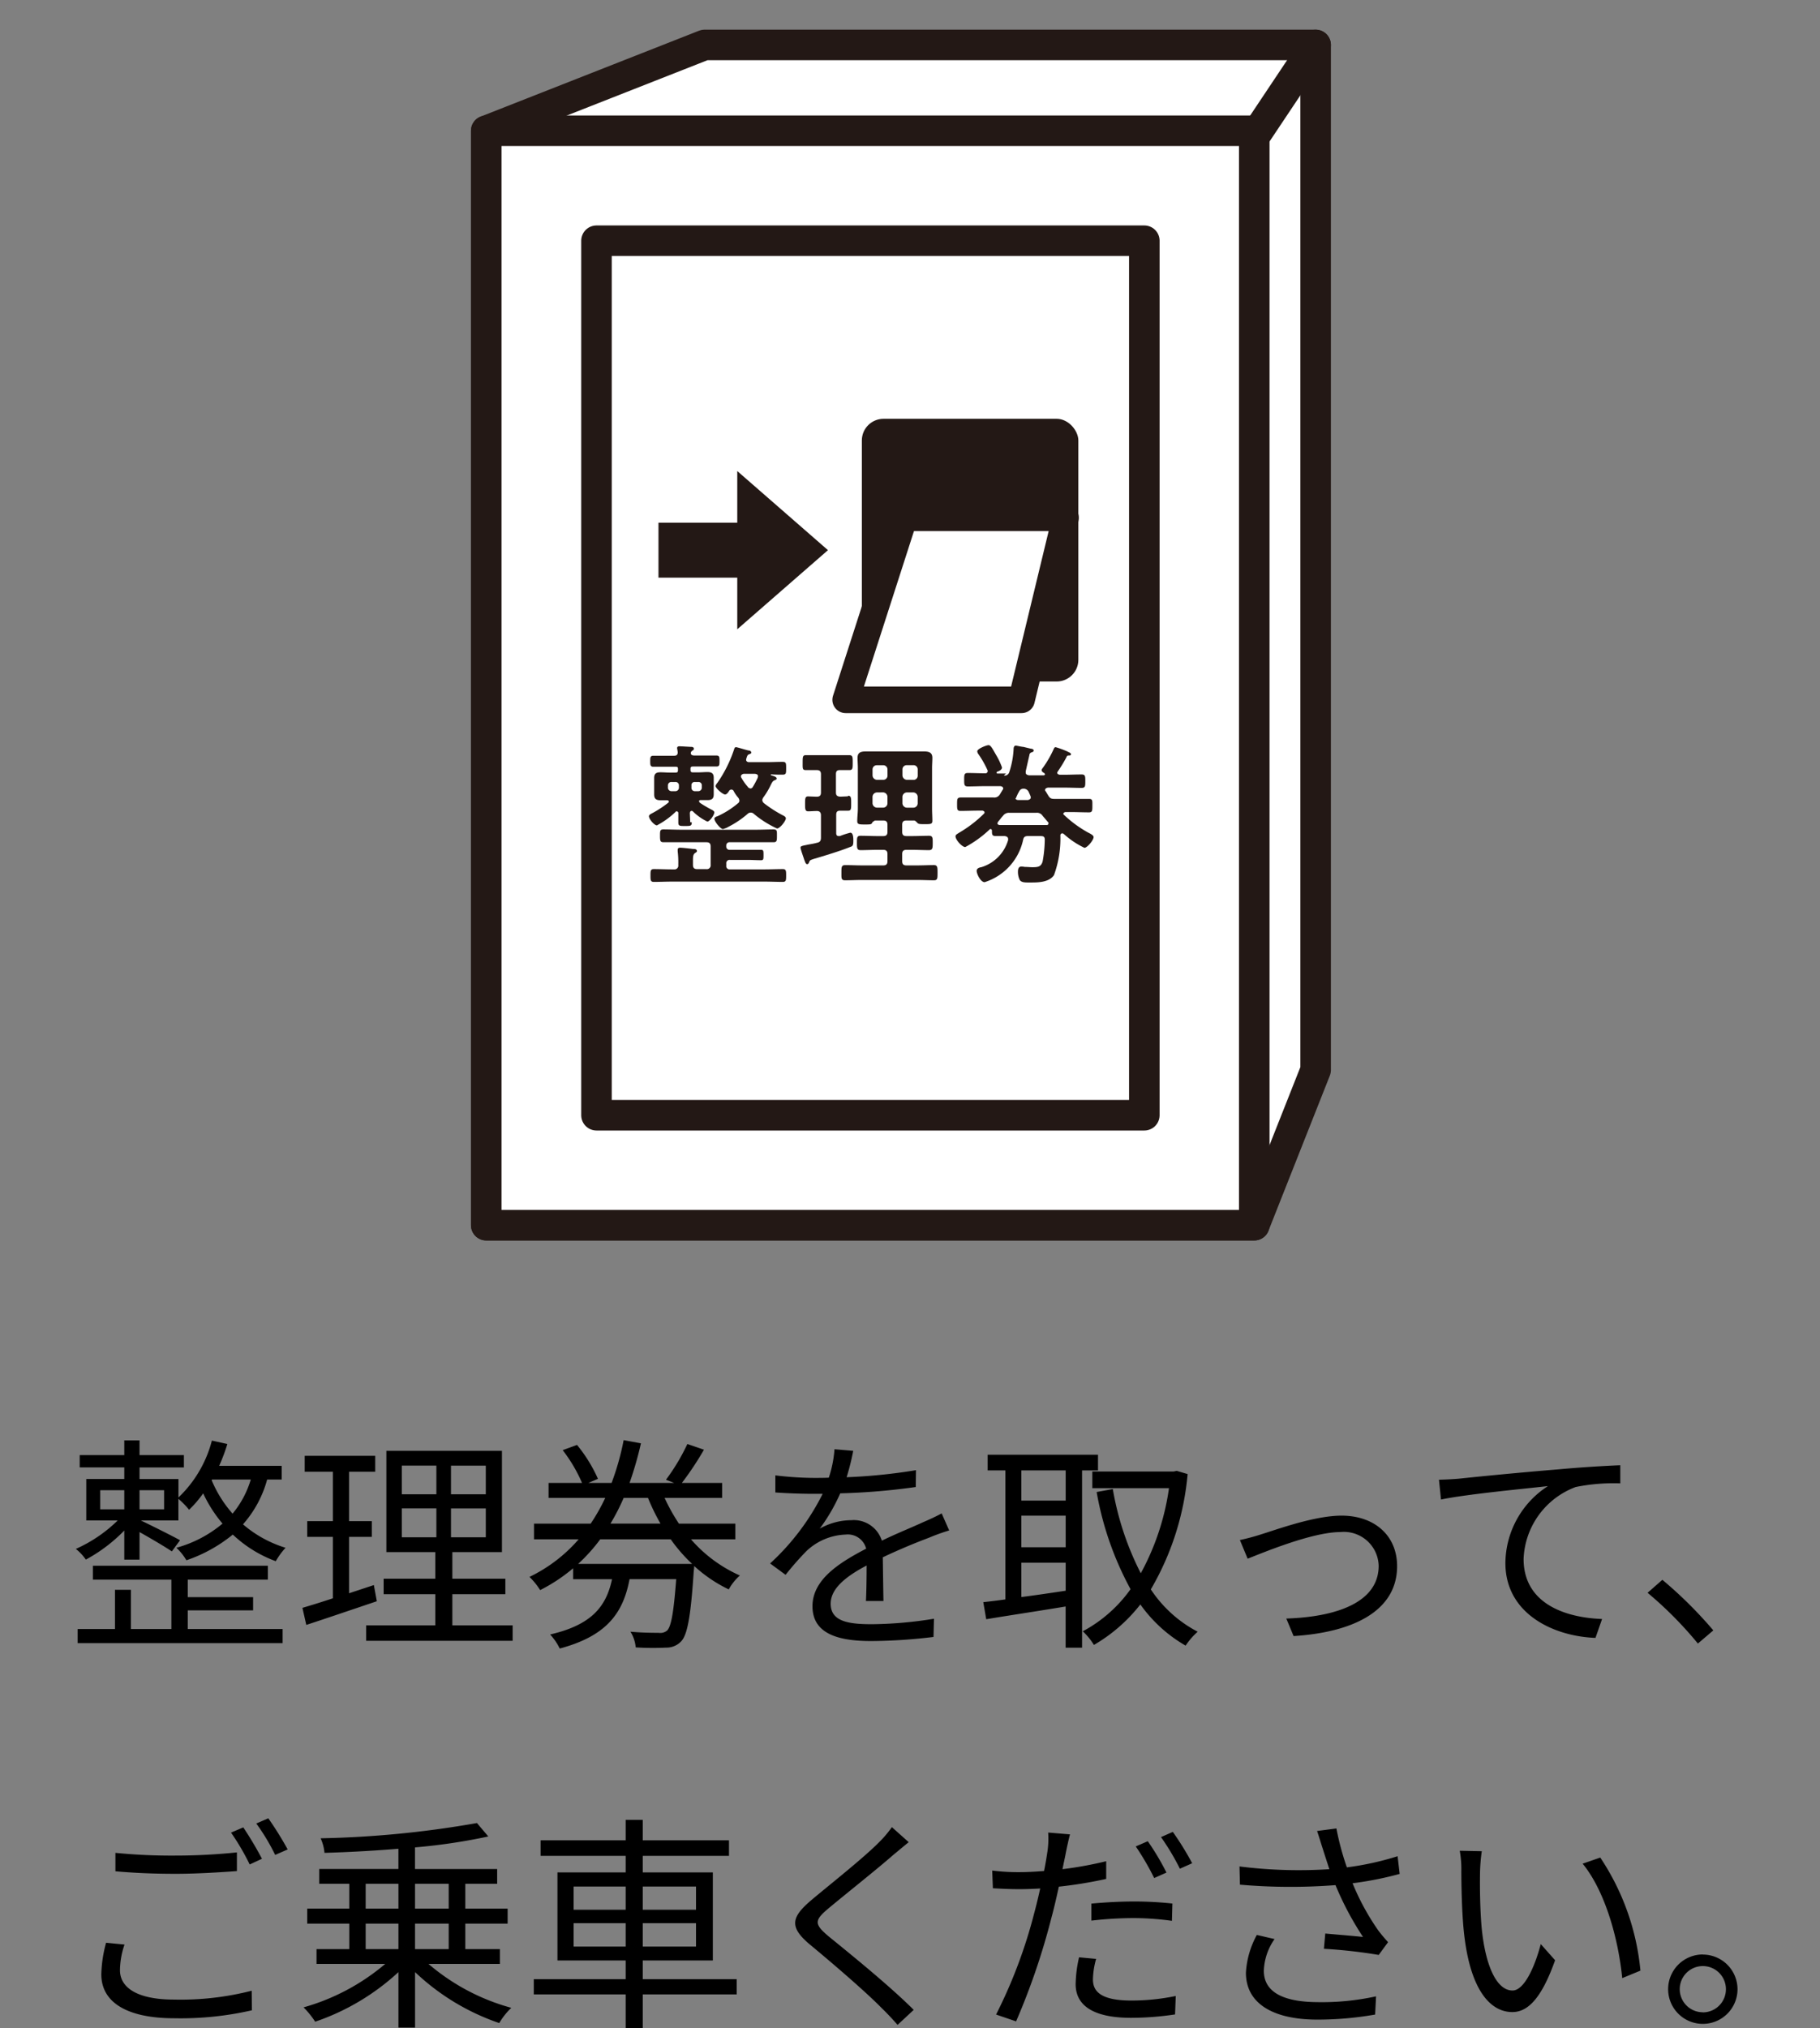 <svg xmlns="http://www.w3.org/2000/svg" width="144" height="160.422" viewBox="0 0 144 160.422">
  <rect x="0" y="0" width="144" height="160.422" fill="#808080" stroke="none"/>
  <g id="グループ_69453" data-name="グループ 69453" transform="translate(-160 -909)">
    <path id="パス_157674" data-name="パス 157674" d="M2.7,9.876H4.608v1.512H2.7Zm5.058,0v1.512H5.814V9.876Zm6.858-.846a7.61,7.61,0,0,1-1.44,2.7A9.514,9.514,0,0,1,11.52,9.084l.036-.054ZM4.608,15.366H5.814V13.188c.864.486,2.034,1.17,2.556,1.53l.648-.882c-.5-.288-2.376-1.224-3.1-1.566h2.97V10.56a6.284,6.284,0,0,1,.846.864,8.77,8.77,0,0,0,1.116-1.3,10.527,10.527,0,0,0,1.53,2.394A9.662,9.662,0,0,1,8.73,14.43a4.346,4.346,0,0,1,.792.99,11.832,11.832,0,0,0,3.672-2.034,9.917,9.917,0,0,0,3.4,2.106,5.741,5.741,0,0,1,.774-1.062A9.328,9.328,0,0,1,14,12.576,8.849,8.849,0,0,0,15.912,9.03h1.152V7.95h-4.95a14.2,14.2,0,0,0,.648-1.728l-1.224-.27a9.5,9.5,0,0,1-2.646,4.5V8.994H5.814V8.076h3.51V7.1H5.814V5.934H4.608V7.1H1.08v.972H4.608v.918H1.6V12.27H4.086A11.251,11.251,0,0,1,.774,14.52a3.887,3.887,0,0,1,.792.846,12.568,12.568,0,0,0,3.042-2.3ZM9.63,19.38H14.8V18.336H9.63V16.95h6.336v-1.1H2.124v1.1h6.21v3.906H5.13v-3.1H3.87v3.1H.918v1.116H17.136V20.856H9.63Zm14.724-2-1.962.648V13.566h1.8V12.324h-1.8V8.418h2.07V7.158h-5.58v1.26h2.232v3.906H19.08v1.242h2.034v4.86c-.918.306-1.746.558-2.412.756l.306,1.35c1.6-.522,3.654-1.224,5.58-1.872Zm2.214-6.066H29.3V13.6H26.568Zm0-3.384H29.3V10.2H26.568ZM33.21,10.2H30.456V7.932H33.21Zm0,3.4H30.456V11.316H33.21Zm-2.646,6.966V18.1h4.194V16.878H30.564V14.772h3.924V6.762H25.344v8.01h3.87v2.106H25.128V18.1h4.086v2.466H23.742v1.224H35.334V20.568Zm9.954-4.86a13.749,13.749,0,0,0,1.746-1.944h5.58a12.488,12.488,0,0,0,1.692,1.944Zm5.526-5.22a16.334,16.334,0,0,0,.99,2.034h-3.96a16.657,16.657,0,0,0,1.044-2.034Zm6.912,3.276V12.522H48.492a15.008,15.008,0,0,1-1.134-2.034h4.554V9.3H48.726a24.652,24.652,0,0,0,1.746-2.628l-1.314-.45a16.09,16.09,0,0,1-1.692,2.826l.648.252H44.586a28.64,28.64,0,0,0,.9-3.132l-1.368-.252A20.882,20.882,0,0,1,43.164,9.3H41.328l.756-.324a11.678,11.678,0,0,0-1.656-2.682l-1.134.414A11.9,11.9,0,0,1,40.824,9.3H38.178v1.188H42.66a15.127,15.127,0,0,1-1.152,2.034H37.026v1.242h3.528a12.065,12.065,0,0,1-3.888,2.97,5.665,5.665,0,0,1,.846,1.044,13.406,13.406,0,0,0,2.61-1.728v.864H43.2c-.45,2.088-1.53,3.6-4.9,4.374A4.524,4.524,0,0,1,39.06,22.4c3.762-1.008,5.022-2.844,5.526-5.49h3.69c-.2,2.664-.4,3.744-.72,4.068a.846.846,0,0,1-.666.18c-.342,0-1.278,0-2.232-.09a2.826,2.826,0,0,1,.414,1.242,21.625,21.625,0,0,0,2.394.018,1.594,1.594,0,0,0,1.206-.5c.486-.522.756-1.944.99-5.544a2.955,2.955,0,0,0,.036-.414,11.118,11.118,0,0,0,2.736,1.854,3.952,3.952,0,0,1,.882-1.1,11.068,11.068,0,0,1-3.87-2.862Zm9.324-7L60.8,6.636a9.221,9.221,0,0,1-.45,2.25c-.4.018-.81.018-1.188.018a26.345,26.345,0,0,1-3.042-.2v1.35c.99.072,2.178.108,2.952.108h.792a18.988,18.988,0,0,1-4.158,5.508l1.224.9A23.78,23.78,0,0,1,58.572,14.7a4.739,4.739,0,0,1,3.1-1.314A1.5,1.5,0,0,1,63.306,14.5c-2.106,1.1-4.248,2.43-4.248,4.554,0,2.2,2.07,2.754,4.644,2.754a42.285,42.285,0,0,0,4.932-.324l.036-1.44a32.052,32.052,0,0,1-4.914.432c-1.854,0-3.258-.216-3.258-1.62,0-1.188,1.17-2.142,2.844-3.024,0,.954-.018,2.124-.054,2.808h1.386c-.018-.882-.036-2.412-.054-3.456,1.368-.648,2.646-1.17,3.654-1.548a15.673,15.673,0,0,1,1.6-.576l-.594-1.35c-.5.27-.936.468-1.476.7-.936.432-2.034.864-3.258,1.458a2.324,2.324,0,0,0-2.412-1.62,5.154,5.154,0,0,0-2.5.666,14.291,14.291,0,0,0,1.62-2.79,52.066,52.066,0,0,0,5.976-.5l.018-1.332a44.268,44.268,0,0,1-5.49.558A18.375,18.375,0,0,0,62.28,6.762ZM79.092,10.7h-3.51V8.31h3.51Zm-3.51,4.914h3.51v2.214c-1.206.18-2.412.36-3.51.5Zm3.51-1.224h-3.51v-2.5h3.51ZM81.648,8.31V7.068h-8.73V8.31h1.4V18.516c-.648.09-1.242.162-1.746.216l.234,1.35c1.71-.288,4.014-.63,6.282-1.008v3.258h1.3V8.31Zm6.228.036-.252.054H81.2V9.714h6.066a19.748,19.748,0,0,1-2.232,6.732,23.184,23.184,0,0,1-2.214-6.66l-1.278.234a25.069,25.069,0,0,0,2.682,7.686,10.981,10.981,0,0,1-3.78,3.33,5.141,5.141,0,0,1,.882,1.08A12.846,12.846,0,0,0,85,18.912a11.26,11.26,0,0,0,3.582,3.258,5.578,5.578,0,0,1,.954-1.1,10,10,0,0,1-3.708-3.348A21.891,21.891,0,0,0,88.74,8.6Zm5,5.472.612,1.476c1.152-.45,5.094-2.106,7.326-2.106a2.754,2.754,0,0,1,3.042,2.664c0,2.934-3.42,4.05-7.308,4.176l.576,1.386c4.86-.306,8.19-2.07,8.19-5.526,0-2.466-1.836-4-4.392-4-2.124,0-5.076,1.08-6.354,1.476A16.94,16.94,0,0,1,92.88,13.818Zm15.75-4.77.162,1.566c1.944-.414,6.534-.846,8.46-1.062a7.312,7.312,0,0,0-3.366,6.084c0,4.014,3.8,5.8,7.128,5.922l.522-1.494c-2.934-.108-6.21-1.224-6.21-4.752a6.331,6.331,0,0,1,4.122-5.688,15.077,15.077,0,0,1,3.528-.288V7.9c-1.206.054-2.9.144-4.86.324-3.312.27-6.714.612-7.884.738C109.89,8.994,109.314,9.03,108.63,9.048Zm20.484,12.96,1.224-1.044a33.785,33.785,0,0,0-4.032-4l-1.17,1.026A29.989,29.989,0,0,1,129.114,22.008ZM3.906,38.562V40.02c1.422.126,2.952.2,4.77.2,1.656,0,3.618-.126,4.842-.216V38.526a47.335,47.335,0,0,1-4.86.252A44.991,44.991,0,0,1,3.906,38.562Zm.72,7.254-1.458-.144a10.16,10.16,0,0,0-.378,2.5c0,2.268,2.124,3.474,5.778,3.474a25.373,25.373,0,0,0,6.138-.63l-.018-1.548a22.663,22.663,0,0,1-6.156.7c-2.88,0-4.266-.936-4.266-2.322A6.382,6.382,0,0,1,4.626,45.816Zm9.4-9.27-.972.414a18.787,18.787,0,0,1,1.476,2.52l.972-.45A28.221,28.221,0,0,0,14.022,36.546Zm1.98-.72-.954.414a16.528,16.528,0,0,1,1.494,2.484l.99-.432A26.233,26.233,0,0,0,16,35.826Zm7.7,8.334H26.3v2.016H23.706Zm0-3.15H26.3v1.962H23.706Zm6.57,0v1.962H27.612V41.01Zm0,5.166H27.612V44.16h2.664Zm4.05,1.17v-1.17H31.59V44.16h3.348V42.972H31.59V41.01h2.52V39.84h-6.5V38.13a46.511,46.511,0,0,0,5.8-.864l-.9-1.062A79.559,79.559,0,0,1,20.142,37.41a3.516,3.516,0,0,1,.306,1.152c1.854-.054,3.888-.162,5.85-.324v1.6H20.034v1.17H22.41v1.962H19.08V44.16h3.33v2.016H19.818v1.17h5.436a17.162,17.162,0,0,1-6.462,3.438,6.847,6.847,0,0,1,.918,1.134A18.447,18.447,0,0,0,26.3,47.994v4.392h1.314V47.994a18.19,18.19,0,0,0,6.66,4.032,5.635,5.635,0,0,1,.954-1.206,16.854,16.854,0,0,1-6.552-3.474Zm5.832-1.368V44.124H44.28v1.854Zm0-4.752H44.28v1.836H40.158Zm9.684,0v1.836H45.63V41.226Zm0,4.752H45.63V44.124h4.212Zm3.222,2.574H45.63V47.076h5.544V40.11H45.63V38.8h6.822V37.572H45.63v-1.62H44.28v1.62H37.548V38.8H44.28V40.11h-5.4v6.966h5.4v1.476H37.008v1.206H44.28v2.664h1.35V49.758h7.434ZM66.672,37.716,65.34,36.528a8.523,8.523,0,0,1-1.026,1.206c-1.224,1.242-3.96,3.4-5.31,4.536-1.62,1.368-1.836,2.142-.126,3.564,1.674,1.386,4.41,3.726,5.67,5.022.45.432.864.882,1.242,1.314l1.278-1.188c-1.908-1.908-5.094-4.482-6.732-5.814-1.152-.972-1.134-1.26-.054-2.178,1.332-1.116,3.924-3.168,5.148-4.248C65.736,38.49,66.294,38.022,66.672,37.716ZM81.5,46.95l-1.35-.126a10.1,10.1,0,0,0-.27,2.124c0,1.782,1.548,2.664,4.392,2.664a23.71,23.71,0,0,0,3.474-.27l.054-1.458a17.325,17.325,0,0,1-3.51.36c-2.574,0-3.042-.828-3.042-1.674A6.365,6.365,0,0,1,81.5,46.95ZM79.434,37.1l-1.728-.144a7.063,7.063,0,0,1-.054,1.476c-.054.36-.144.936-.27,1.566-.7.054-1.35.09-1.944.09a16.307,16.307,0,0,1-2.16-.126l.054,1.4c.648.036,1.3.072,2.088.072.5,0,1.062-.018,1.656-.054-.144.648-.306,1.332-.468,1.926a39.25,39.25,0,0,1-3.024,8.046l1.584.54a54.47,54.47,0,0,0,2.808-8.244c.216-.792.4-1.62.576-2.412a34.566,34.566,0,0,0,3.744-.612v-1.4a30.077,30.077,0,0,1-3.456.63c.09-.486.2-.936.27-1.332C79.182,38.166,79.326,37.482,79.434,37.1Zm1.692,5.472v1.35a29.584,29.584,0,0,1,3.348-.2,22.759,22.759,0,0,1,3.024.216l.036-1.368a28.811,28.811,0,0,0-3.114-.162C83.268,42.414,82.08,42.486,81.126,42.576Zm4.464-4.932-.954.414a20.571,20.571,0,0,1,1.458,2.5l.972-.432A20.073,20.073,0,0,0,85.59,37.644Zm1.98-.738-.936.414a19.139,19.139,0,0,1,1.494,2.5l.972-.432A23.153,23.153,0,0,0,87.57,36.906Zm11.862,1.332c.126.414.306.954.522,1.62a37.612,37.612,0,0,1-7.11-.216l.036,1.44a46.247,46.247,0,0,0,7.56.036,24.044,24.044,0,0,0,2.178,4.1c-.648-.072-1.98-.18-2.988-.27l-.108,1.206a40.684,40.684,0,0,1,4.338.486l.738-1.008c-.27-.306-.54-.612-.792-.954a19.152,19.152,0,0,1-2.016-3.708,26.761,26.761,0,0,0,3.726-.738l-.162-1.4a23.12,23.12,0,0,1-4.014.882,21.506,21.506,0,0,1-.828-3.078l-1.53.2C99.144,37.3,99.306,37.86,99.432,38.238Zm-3.816,7.146-1.4-.324a7.018,7.018,0,0,0-.864,2.988c0,2.448,2.16,3.69,5.58,3.708a26.142,26.142,0,0,0,4.644-.4l.072-1.44A20.064,20.064,0,0,1,99,50.37c-2.664-.018-4.23-.774-4.23-2.484A4.631,4.631,0,0,1,95.616,45.384Zm16.4-6.948-1.746-.036a8.119,8.119,0,0,1,.126,1.6c0,1.044.036,3.24.2,4.806.486,4.662,2.124,6.354,3.834,6.354,1.206,0,2.3-1.044,3.384-4.1l-1.134-1.278c-.468,1.8-1.314,3.672-2.232,3.672-1.278,0-2.16-2-2.448-5-.126-1.494-.144-3.132-.126-4.266A13.705,13.705,0,0,1,112.014,38.436Zm9.378.5-1.4.486c1.728,2.106,2.808,5.8,3.132,9.054l1.44-.594A19.344,19.344,0,0,0,121.392,38.94Zm8.1,7.668a2.745,2.745,0,1,0,2.754,2.736A2.746,2.746,0,0,0,129.492,46.608Zm0,4.572a1.827,1.827,0,1,1,1.836-1.836A1.828,1.828,0,0,1,129.492,51.18Z" transform="translate(165.226 1017)"/>
    <g id="グループ_69115" data-name="グループ 69115" transform="translate(0 438)">
      <rect id="長方形_27849" data-name="長方形 27849" width="144" height="100" transform="translate(160 471)" fill="none"/>
      <g id="グループ_69236" data-name="グループ 69236" transform="translate(196 471)">
        <g id="fix" transform="translate(1.264 2.347)">
          <g id="グループ_69424" data-name="グループ 69424">
            <path id="パス_157709" data-name="パス 157709" d="M1.208,8,18.483,1.208H66.83V82.293L61.974,94.567H1.208Z" fill="#fff" stroke="#231815" stroke-linecap="round" stroke-linejoin="round" stroke-width="2.416"/>
            <rect id="長方形_27985" data-name="長方形 27985" width="60.766" height="86.57" transform="translate(1.208 7.997)" fill="#fff" stroke="#231815" stroke-linecap="round" stroke-linejoin="round" stroke-width="2.416"/>
            <rect id="長方形_27986" data-name="長方形 27986" width="69.174" height="43.345" transform="translate(53.276 16.695) rotate(90)" fill="#fff" stroke="#231815" stroke-linecap="round" stroke-linejoin="round" stroke-width="2.416"/>
            <path id="パス_157710" data-name="パス 157710" d="M14.835,39h6.234V34.913h0l7.176,6.258-7.176,6.258h0V43.345H14.835V38.972Z" fill="#231815"/>
            <rect id="長方形_27987" data-name="長方形 27987" width="17.13" height="20.779" rx="1.715" transform="translate(30.926 30.781)" fill="#231815"/>
            <path id="パス_157711" data-name="パス 157711" d="M43.563,53.01H29.646l4.639-14.4H47.042Z" fill="#fff" stroke="#231815" stroke-linecap="round" stroke-linejoin="round" stroke-width="2.102"/>
            <line id="線_149" data-name="線 149" x1="4.663" y2="6.983" transform="translate(62.167 1.208)" fill="#fff" stroke="#231815" stroke-linecap="round" stroke-linejoin="round" stroke-width="2.416"/>
            <g id="グループ_69423" data-name="グループ 69423">
              <path id="パス_157712" data-name="パス 157712" d="M17.469,62.7c0,.29-.1.29-.532.29s-.532,0-.532-.29v-.725a.135.135,0,0,0-.121-.145c-.048,0-.072,0-.1.048a6.464,6.464,0,0,1-1.474,1.063c-.193,0-.628-.483-.628-.725,0-.1.121-.169.266-.242a8.638,8.638,0,0,0,1.256-.821c.048-.048.048-.048.048-.1,0-.072-.072-.1-.145-.1H15c-.338,0-.507-.1-.507-.459V59.2c0-.362.169-.459.507-.459.242,0,.483.024.725.024h.459c.145,0,.193-.048.193-.193v-.1c0-.145-.048-.169-.193-.169H14.424c-.242,0-.242-.169-.242-.435,0-.29,0-.435.242-.435h1.643c.193,0,.29-.072.29-.266,0-.072-.048-.314-.048-.338,0-.121.1-.145.193-.145.121,0,.821.048.942.048.1,0,.193.048.193.145a.153.153,0,0,1-.121.145l-.1.1c0,.048-.024.048-.024.1,0,.169.169.193.29.193h1.74c.242,0,.242.145.242.435s0,.435-.242.435h-1.86c-.145,0-.193.048-.193.169v.1c0,.145.048.193.193.193H18c.242,0,.483-.024.7-.024.338,0,.507.1.507.459v1.3c0,.338-.145.459-.483.459h-.556c-.048,0-.121,0-.121.1,0,.024.024.048.048.1a8.686,8.686,0,0,0,.894.532c.145.072.266.145.266.242,0,.193-.362.725-.556.725a4.235,4.235,0,0,1-1.136-.8.169.169,0,0,0-.1-.048c-.1,0-.121.072-.145.145,0,.242.024.507.024.749Zm2.73,1.885a.256.256,0,0,0,.29.29h2.464c.193,0,.193.1.193.411s0,.411-.193.411c-.362,0-.725-.024-1.063-.024h-1.4a.256.256,0,0,0-.29.29v.169a.256.256,0,0,0,.29.29h2.73c.483,0,.966-.024,1.45-.024.266,0,.266.145.266.507s0,.507-.266.507c-.483,0-.966-.024-1.45-.024h-7.3c-.483,0-.966.024-1.45.024-.266,0-.266-.145-.266-.507s0-.507.266-.507c.483,0,.966.024,1.45.024h.145a.3.3,0,0,0,.338-.338v-.048a7.479,7.479,0,0,0-.048-1.039v-.121c0-.145.1-.169.193-.169.193,0,.8.072,1.015.1.121,0,.314,0,.314.169,0,.072-.072.1-.169.169-.121.1-.145.242-.145.556v.362c0,.242.1.338.338.338h.725a.3.3,0,0,0,.338-.338v-1.45c0-.242-.1-.338-.338-.338H15.246c-.266,0-.29-.1-.29-.507,0-.387,0-.507.266-.507.483,0,.942.024,1.4.024h5.92c.483,0,.942-.024,1.4-.024.29,0,.266.145.266.507s0,.507-.266.507H20.489a.256.256,0,0,0-.29.29h0Zm-4.615-4.639a.279.279,0,0,0,.29.29h.29a.279.279,0,0,0,.29-.29v-.169a.261.261,0,0,0-.29-.266h-.29a.261.261,0,0,0-.29.266Zm2.682-.169a.261.261,0,0,0-.29-.266H17.71a.242.242,0,0,0-.266.266v.169a.261.261,0,0,0,.266.29h.266a.279.279,0,0,0,.29-.29Zm5.436-.846.048.048c.242.072.435.121.435.266,0,.072-.1.1-.145.121-.169.072-.193.145-.29.314a5.859,5.859,0,0,1-.628,1.063.461.461,0,0,0-.072.193.336.336,0,0,0,.121.242,9.882,9.882,0,0,0,1.5.966c.1.048.242.121.242.242,0,.193-.459.8-.7.8a8.019,8.019,0,0,1-1.836-1.16.35.35,0,0,0-.483,0,7.443,7.443,0,0,1-1.5,1.015,1.71,1.71,0,0,1-.459.193c-.193,0-.677-.6-.677-.821,0-.1.145-.169.242-.193A7.019,7.019,0,0,0,21.117,61.2a.254.254,0,0,0,.121-.217.429.429,0,0,0-.1-.242,2.587,2.587,0,0,1-.362-.532.2.2,0,0,0-.169-.1.215.215,0,0,0-.193.121c-.072.1-.169.266-.314.266-.169,0-.749-.483-.749-.677a.644.644,0,0,1,.145-.242A10.289,10.289,0,0,0,20.827,56.9c.024-.072.048-.145.145-.145s.846.242,1.015.266a.184.184,0,0,1,.193.169c0,.072-.145.121-.217.145-.1.048-.121.169-.169.29,0,.048-.024.072-.024.121,0,.145.121.193.242.193h1.353c.435,0,.846-.024,1.281-.024.29,0,.29.1.29.507s0,.507-.29.507-.58,0-.87-.024c-.024,0-.072.024-.072.048Zm-1.788.991a.463.463,0,0,0,.193.1A.215.215,0,0,0,22.3,59.9a6.887,6.887,0,0,0,.387-.725c0-.048.024-.072.024-.121,0-.145-.121-.169-.242-.193h-.894s-.217.048-.217.193c0,.048,0,.072.024.1a4.186,4.186,0,0,0,.532.749Z" fill="#231815"/>
              <path id="パス_157713" data-name="パス 157713" d="M29.839,60.6c.242,0,.242.169.242.6s0,.58-.242.58h-.628c-.242,0-.314.1-.314.338v1.426c0,.145.048.242.193.242h.1a6.448,6.448,0,0,1,.821-.266c.242,0,.242.435.242.628,0,.387-.048.435-.266.507-.773.314-2.054.7-2.875.942-.29.1-.29.1-.362.266-.024.072-.072.145-.145.145-.121,0-.145-.121-.242-.362-.048-.169-.29-.821-.29-.942s.121-.145.483-.217c.193-.048.459-.072.821-.169.242-.048.314-.169.314-.411V62.143c0-.217-.1-.338-.314-.338-.242,0-.507.024-.7.024-.242,0-.242-.193-.242-.58,0-.435,0-.6.242-.6,0,0,.628.024.677.024.242,0,.338-.1.338-.338V58.905c0-.242-.1-.338-.338-.338h-.87c-.266,0-.242-.145-.242-.58s0-.6.242-.6h3.455c.266,0,.266.169.266.6s0,.58-.266.58h-.749c-.242,0-.314.1-.314.338v1.426c0,.242.1.314.314.338.145,0,.532-.024.628-.024Zm2.1,1.981a.377.377,0,0,0-.193.145c-.048.145-.169.145-.556.145-.459,0-.628,0-.628-.266,0-.338.048-.652.048-.991V58.4c0-.266-.024-.532-.024-.8,0-.435.266-.507.652-.507h4.615c.362,0,.652.072.652.507,0,.266-.024.532-.024.8v3.213c0,.314.024.652.024.966,0,.266-.145.266-.6.266-.314,0-.459,0-.556-.072-.072-.072-.169-.193-.266-.217h-.628c-.242,0-.338.1-.338.338v.556c0,.242.1.338.338.338h.459c.435,0,.894-.024,1.329-.024.29,0,.29.169.29.556s0,.58-.29.58c-.459,0-.894-.024-1.329-.024h-.459c-.242,0-.338.1-.338.338v.556c0,.242.1.338.338.338h.87c.435,0,.87-.024,1.3-.024.29,0,.29.169.29.6,0,.459,0,.6-.29.6-.435,0-.87-.024-1.3-.024H30.9c-.435,0-.87.024-1.3.024-.314,0-.29-.169-.29-.6,0-.459,0-.6.314-.6.435,0,.87.024,1.3.024h1.691c.242,0,.338-.1.338-.338v-.556c0-.242-.1-.338-.338-.338h-.459c-.459,0-.894.024-1.329.024-.29,0-.29-.169-.29-.58s0-.556.29-.556c.459,0,.894.024,1.329.024h.459c.242,0,.338-.1.338-.338v-.556c0-.242-.1-.338-.338-.338h-.677Zm1.015-4.059a.33.33,0,0,0-.338-.338H32.11a.33.33,0,0,0-.338.338V59a.364.364,0,0,0,.338.338h.507A.33.33,0,0,0,32.956,59Zm-.846,1.812a.364.364,0,0,0-.338.338V61.2a.364.364,0,0,0,.338.338h.507a.346.346,0,0,0,.338-.338v-.532a.364.364,0,0,0-.338-.338Zm2.9-.991A.33.33,0,0,0,35.348,59v-.483a.33.33,0,0,0-.338-.338h-.532a.33.33,0,0,0-.338.338V59a.364.364,0,0,0,.338.338Zm-.87,1.86a.364.364,0,0,0,.338.338h.532a.346.346,0,0,0,.338-.338v-.532a.364.364,0,0,0-.338-.338h-.532a.364.364,0,0,0-.338.338Z" fill="#231815"/>
              <path id="パス_157714" data-name="パス 157714" d="M42.161,59a.383.383,0,0,0,.435-.29,6.839,6.839,0,0,0,.338-1.836c0-.1.048-.242.169-.242.072,0,.483.1.6.1.193.048.411.1.6.145.1,0,.217.048.217.145s-.1.121-.169.145a.232.232,0,0,0-.169.217c-.1.435-.193.846-.29,1.281v.1c0,.145.121.193.266.217h1.16s.1-.024.1-.072-.024-.048-.048-.1c-.1-.048-.217-.121-.217-.242,0-.072.072-.145.121-.217a8.385,8.385,0,0,0,.821-1.426c.048-.1.072-.169.169-.169a7.654,7.654,0,0,1,.87.314c.193.1.338.145.338.242s-.1.1-.145.1c-.145,0-.169.024-.217.145a10.491,10.491,0,0,1-.677,1.111c-.024.048-.048.072-.048.1,0,.121.1.145.193.169h.338c.459,0,.942-.024,1.4-.024.29,0,.29.145.29.532s0,.532-.29.532c-.459,0-.942-.024-1.4-.024H45.641s-.217.048-.217.169c0,.048,0,.1.048.121l.217.362c.145.217.242.242.507.242H48.9c.29,0,.266.145.266.532s0,.532-.266.532c-.483,0-.991-.024-1.474-.024h-.411s-.145.048-.145.121c0,.048,0,.072.048.1a9.26,9.26,0,0,0,1.909,1.4c.29.145.435.242.435.362,0,.242-.507.846-.725.846A6.673,6.673,0,0,1,46.9,63.617c-.048-.024-.072-.048-.121-.048a.16.16,0,0,0-.145.169,8.41,8.41,0,0,1-.507,3.141c-.387.556-1.208.58-1.788.58h-.217c-.29,0-.556,0-.7-.193a1.471,1.471,0,0,1-.145-.677c0-.169.048-.387.242-.387a1.177,1.177,0,0,1,.29.024c.193,0,.435.024.6.024.435,0,.7-.024.821-.459a10.068,10.068,0,0,0,.169-1.715c0-.29-.145-.29-.435-.29H44.07c-.242,0-.338.072-.387.314a4.511,4.511,0,0,1-3.044,3.334c-.314,0-.628-.652-.628-.894,0-.193.193-.266.362-.29A3.166,3.166,0,0,0,42.5,64.1v-.072c0-.169-.121-.217-.266-.242h-.725c-.29,0-.29-.145-.29-.435,0-.048-.048-.121-.1-.121s-.048,0-.1.048a8.817,8.817,0,0,1-1.909,1.377c-.266,0-.773-.58-.773-.846,0-.145.193-.217.29-.29a9.785,9.785,0,0,0,1.957-1.5c.048-.048.048-.072.048-.1,0-.1-.1-.121-.145-.145H40.2c-.507,0-.991.024-1.474.024-.266,0-.266-.145-.266-.532s0-.532.29-.532H41.34a.507.507,0,0,0,.507-.242l.217-.362a.183.183,0,0,0,.048-.1c0-.121-.1-.169-.217-.193H40.712c-.459,0-.918.024-1.4.024-.29,0-.29-.145-.29-.532s0-.532.29-.532c.459,0,.918.024,1.377.024a.171.171,0,0,0,.193-.169.145.145,0,0,0-.024-.1,7.724,7.724,0,0,0-.7-1.232.429.429,0,0,1-.1-.242c0-.193.725-.483.894-.483s.29.242.58.749a5.483,5.483,0,0,1,.483,1.015c0,.193-.242.29-.387.338,0,0-.048.048-.048.072,0,.048.048.072.1.072h.652Zm2.561,2.948h-2.1a.567.567,0,0,0-.532.242c-.145.145-.242.314-.387.459,0,.048-.048.072-.048.121,0,.1.072.121.169.145h3.721a.128.128,0,0,0,.145-.145c0-.048,0-.072-.048-.1-.121-.145-.266-.314-.411-.483a.528.528,0,0,0-.507-.242ZM43.08,60.766c0,.121.1.169.217.169h.773s.217-.048.217-.169v-.1c-.048-.121-.1-.242-.145-.338a.444.444,0,0,0-.411-.29c-.242,0-.314.121-.411.314-.072.1-.1.217-.169.338,0,.024-.024.072-.024.1Z" fill="#231815"/>
            </g>
          </g>
        </g>
      </g>
    </g>
  </g>
</svg>
